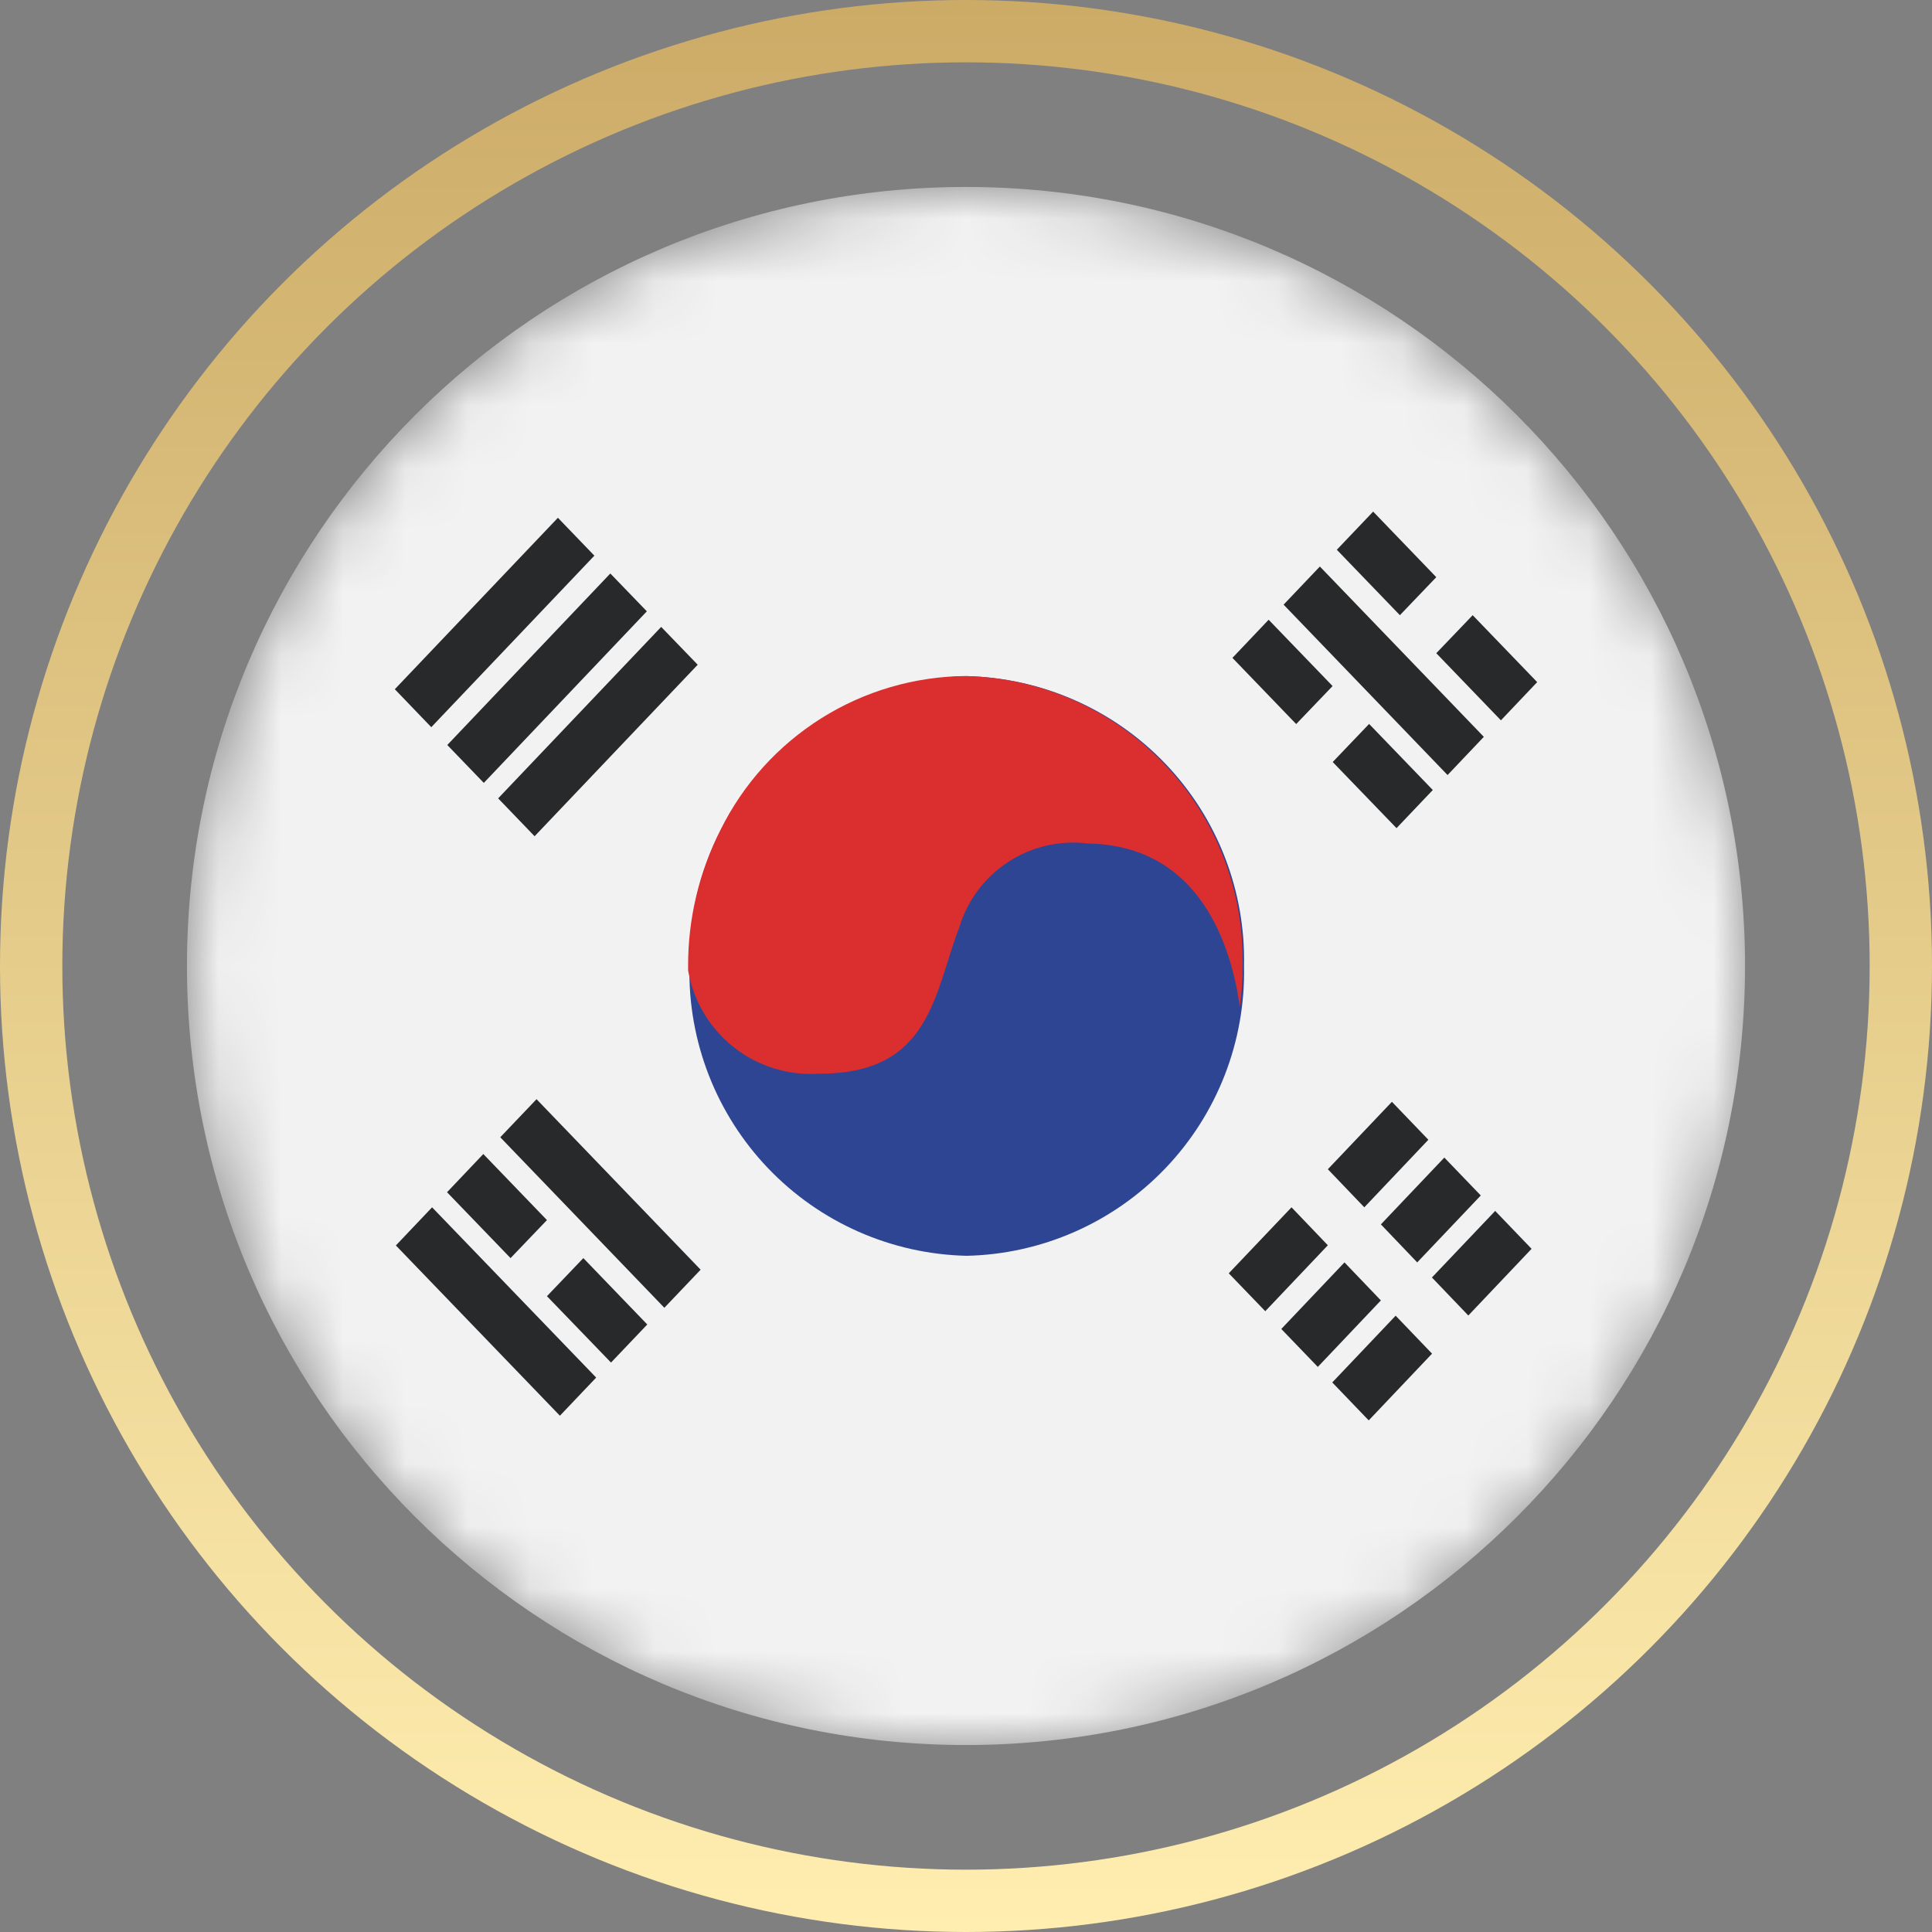 <svg width="31" height="31" viewBox="0 0 31 31" fill="none" xmlns="http://www.w3.org/2000/svg">
<rect x="0" y="0" width="31" height="31" fill="#808080" stroke="none"/>
<mask id="mask0_5000_3366" style="mask-type:alpha" maskUnits="userSpaceOnUse" x="3" y="3" width="26" height="26">
<path fill-rule="evenodd" clip-rule="evenodd" d="M27.31 11.181C25.537 6.404 20.939 3 15.545 3C10.151 3 5.553 6.404 3.78 11.181H3.781L3.78 11.182C3.276 12.541 3 14.011 3 15.545C3 17.079 3.276 18.549 3.78 19.909C5.553 24.686 10.151 28.09 15.545 28.09C20.939 28.09 25.537 24.686 27.31 19.909L27.31 19.909C27.814 18.549 28.09 17.079 28.09 15.545C28.09 14.011 27.814 12.541 27.31 11.182L27.31 11.181Z" fill="#D80027"/>
</mask>
<g mask="url(#mask0_5000_3366)">
<path d="M15.5 28C22.404 28 28 22.404 28 15.5C28 8.596 22.404 3 15.5 3C8.596 3 3 8.596 3 15.5C3 22.404 8.596 28 15.5 28Z" fill="#F2F2F2"/>
<path d="M6.335 11.059L8.952 8.308L9.537 8.916L6.92 11.668L6.335 11.059Z" fill="#28292B"/>
<path d="M7.177 11.954L9.793 9.202L10.379 9.809L7.763 12.562L7.177 11.954Z" fill="#28292B"/>
<path d="M7.993 12.81L10.609 10.059L11.195 10.666L8.578 13.418L7.993 12.81Z" fill="#28292B"/>
<path d="M21.306 18.761L22.334 17.679L22.919 18.288L21.891 19.372L21.306 18.761Z" fill="#28292B"/>
<path d="M20.302 21.039L19.716 20.431L20.723 19.372L21.306 19.981L20.302 21.039Z" fill="#28292B"/>
<path d="M22.157 19.646L23.175 18.574L23.76 19.182L22.74 20.256L22.157 19.646Z" fill="#28292B"/>
<path d="M21.145 21.933L20.559 21.324L21.573 20.256L22.157 20.866L21.145 21.933Z" fill="#28292B"/>
<path d="M23.56 21.108L22.976 20.498L23.991 19.43L24.575 20.038L23.56 21.108Z" fill="#28292B"/>
<path d="M21.962 22.791L21.377 22.182L22.394 21.111L22.978 21.72L21.962 22.791Z" fill="#28292B"/>
<path d="M23.63 9.871L24.665 10.945L24.083 11.558L23.046 10.481L23.63 9.871Z" fill="#28292B"/>
<path d="M21.45 8.821L22.033 8.209L23.046 9.261L22.462 9.871L21.45 8.821Z" fill="#28292B"/>
<path d="M20.596 9.702L21.178 9.09L23.809 11.823L23.227 12.436L20.596 9.702Z" fill="#28292B"/>
<path d="M21.384 12.227L21.968 11.616L22.99 12.676L22.408 13.288L21.384 12.227Z" fill="#28292B"/>
<path d="M19.775 10.556L20.356 9.944L21.382 11.008L20.798 11.618L19.775 10.556Z" fill="#28292B"/>
<path d="M8.027 18.248L8.609 17.637L11.242 20.373L10.66 20.984L8.027 18.248Z" fill="#28292B"/>
<path d="M9.36 20.187L10.386 21.252L9.804 21.863L8.776 20.798L9.36 20.187Z" fill="#28292B"/>
<path d="M7.173 19.13L7.755 18.517L8.776 19.577L8.192 20.187L7.173 19.13Z" fill="#28292B"/>
<path d="M6.352 19.984L6.933 19.372L9.566 22.104L8.984 22.716L6.352 19.984Z" fill="#28292B"/>
<path d="M19.961 15.5C19.987 16.706 19.533 17.874 18.699 18.746C17.865 19.618 16.718 20.123 15.512 20.15C14.305 20.123 13.159 19.618 12.325 18.746C11.491 17.874 11.037 16.706 11.063 15.5C11.037 14.293 11.491 13.126 12.325 12.254C13.159 11.382 14.305 10.877 15.512 10.849C16.718 10.877 17.865 11.382 18.699 12.254C19.533 13.126 19.987 14.293 19.961 15.5Z" fill="#2E4593"/>
<path d="M19.938 15.5C19.939 15.717 19.924 15.935 19.893 16.15C19.764 15.229 19.283 13.567 17.46 13.535C17.011 13.478 16.557 13.583 16.178 13.83C15.799 14.077 15.52 14.451 15.391 14.884C14.984 15.94 14.94 17.228 13.151 17.228C12.656 17.262 12.167 17.112 11.777 16.806C11.387 16.5 11.125 16.06 11.041 15.571C11.04 15.548 11.04 15.525 11.041 15.502C11.039 14.742 11.218 13.992 11.562 13.315C11.925 12.58 12.485 11.961 13.178 11.525C13.872 11.089 14.673 10.855 15.492 10.847C16.698 10.875 17.844 11.381 18.677 12.254C19.511 13.126 19.964 14.294 19.938 15.5Z" fill="#DB2E2E"/>
</g>
<circle cx="15.5" cy="15.5" r="15" stroke="url(#paint0_linear_5000_3366)"/>
<defs>
<linearGradient id="paint0_linear_5000_3366" x1="15.5" y1="0" x2="15.5" y2="31" gradientUnits="userSpaceOnUse">
<stop stop-color="#CCAB67"/>
<stop offset="1" stop-color="#FFEEB0"/>
</linearGradient>
</defs>
</svg>
